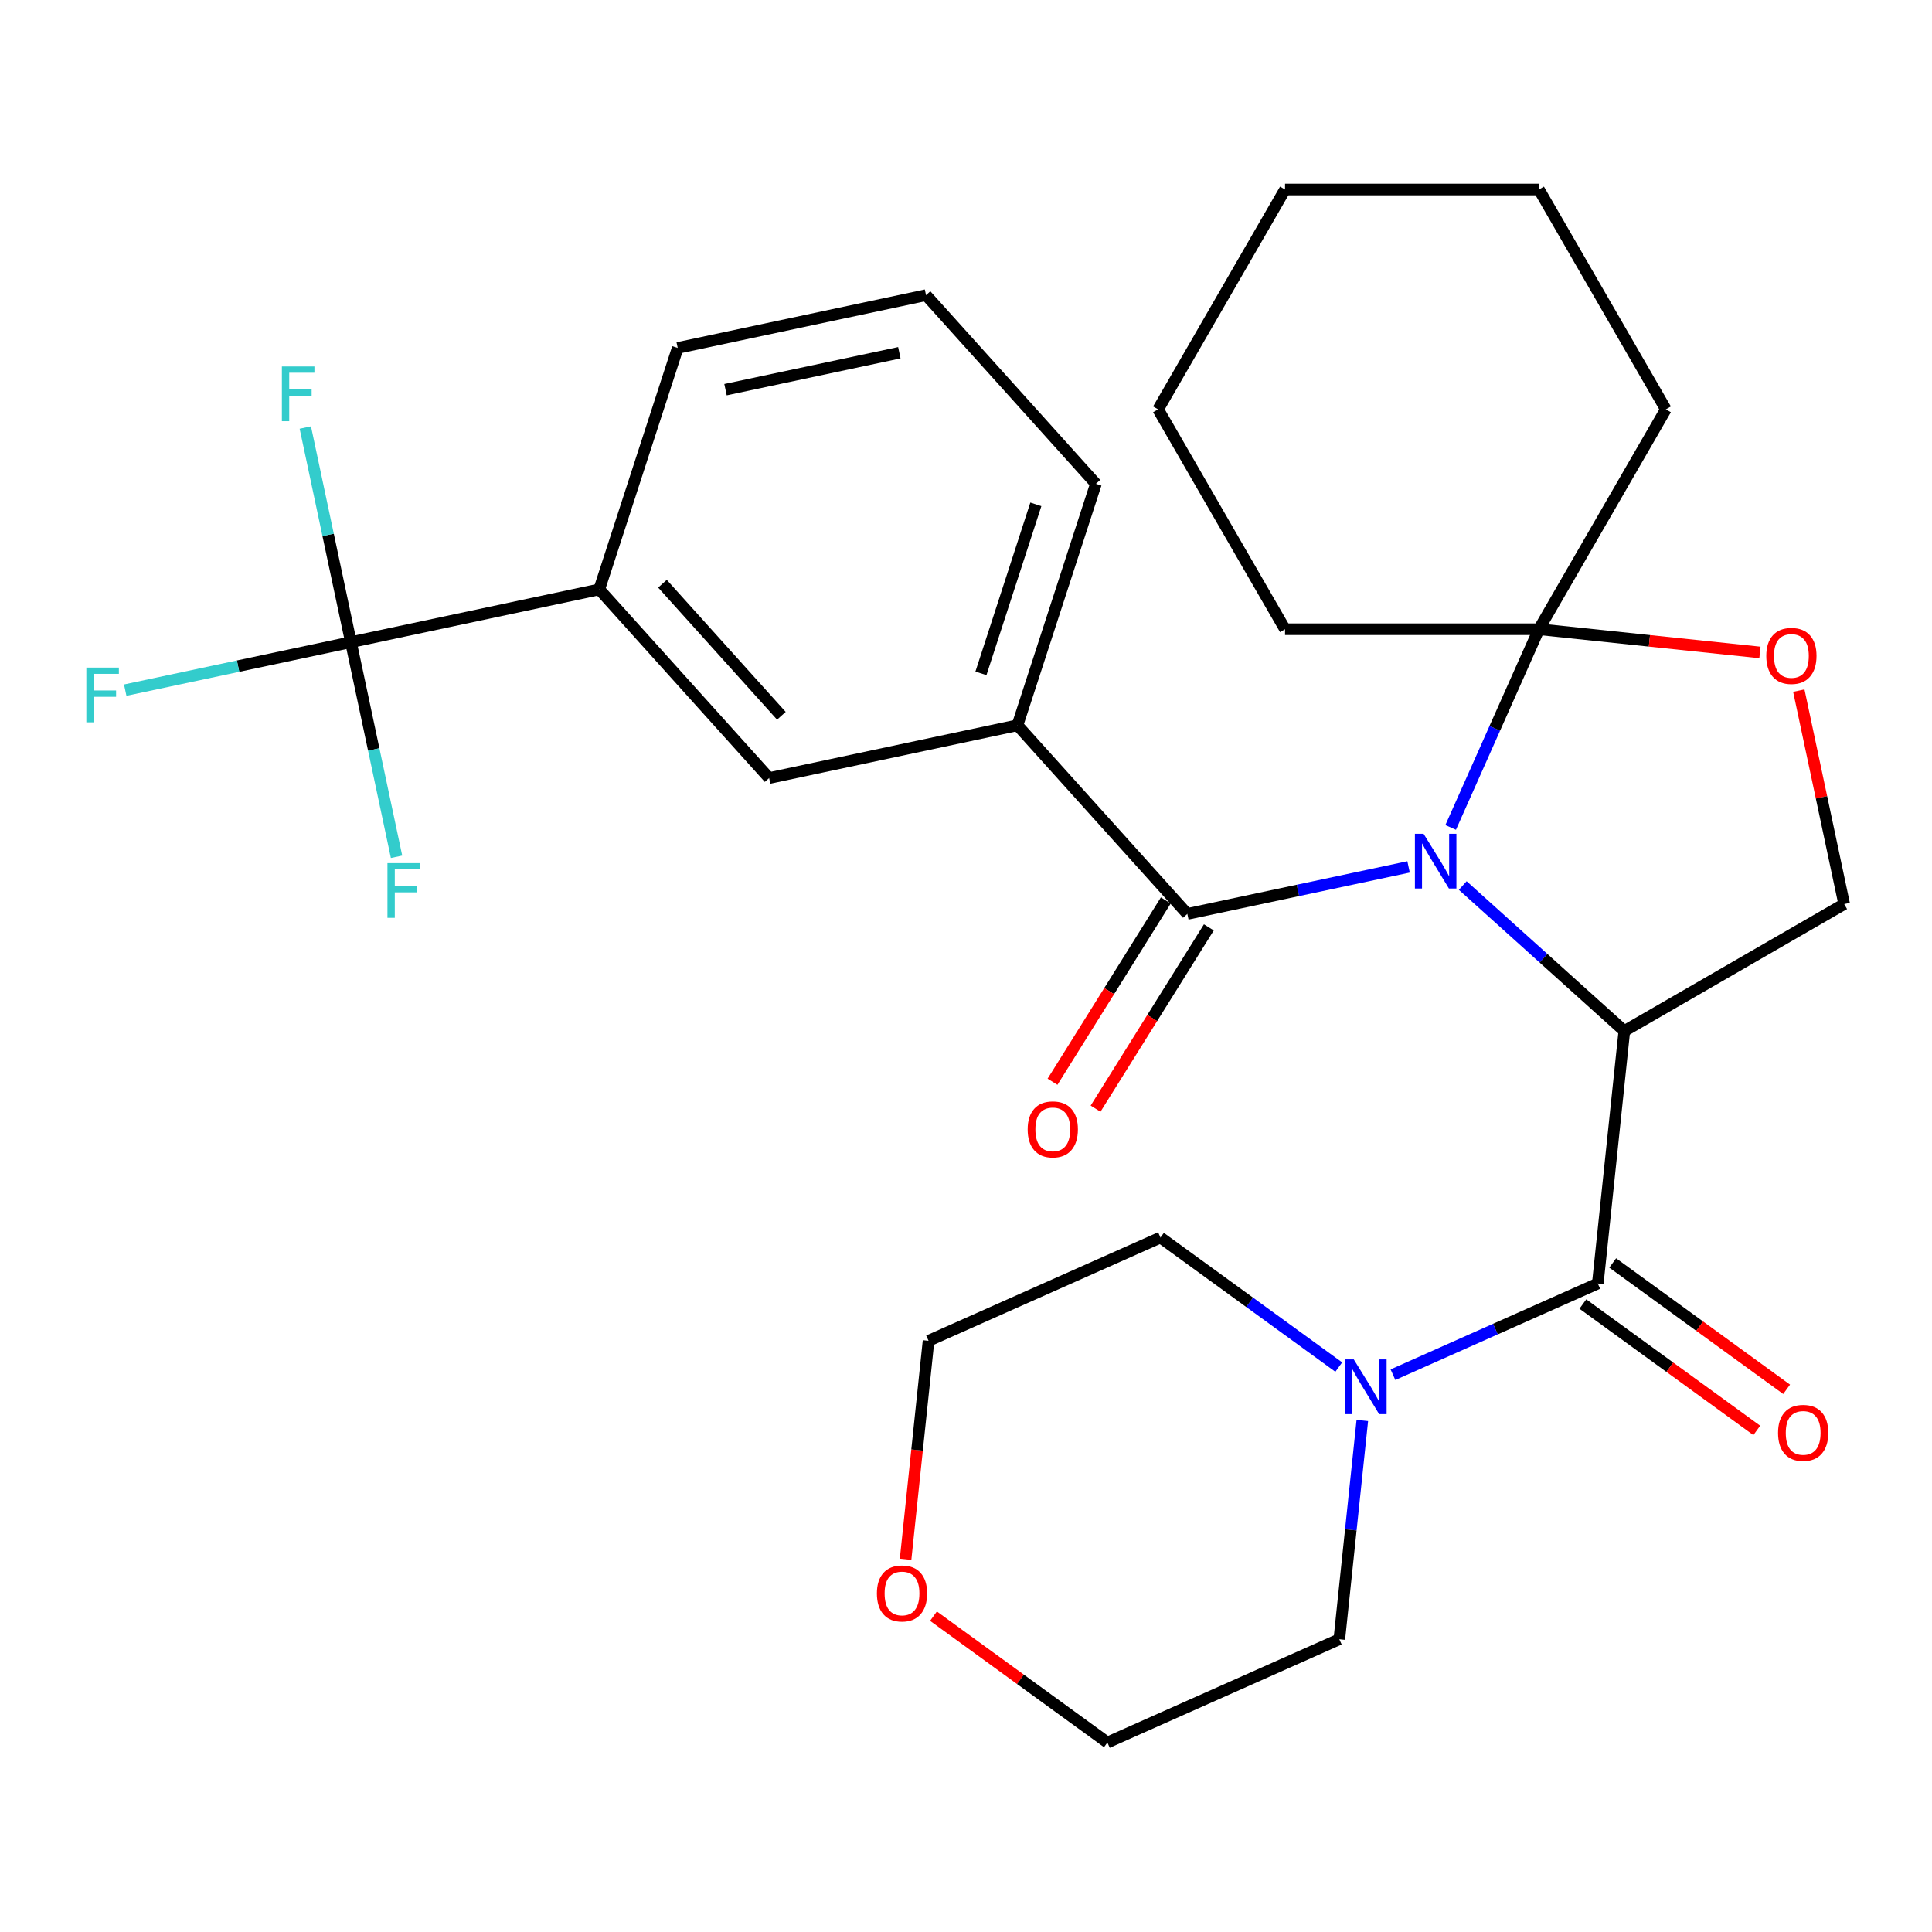 <?xml version='1.0' encoding='iso-8859-1'?>
<svg version='1.1' baseProfile='full'
              xmlns='http://www.w3.org/2000/svg'
                      xmlns:rdkit='http://www.rdkit.org/xml'
                      xmlns:xlink='http://www.w3.org/1999/xlink'
                  xml:space='preserve'
width='1000px' height='1000px' viewBox='0 0 1000 1000'>
<!-- END OF HEADER -->
<rect style='opacity:1.0;fill:#FFFFFF;stroke:none' width='1000' height='1000' x='0' y='0'> </rect>
<path class='bond-0' d='M 827.01,664.338 L 774.001,687.939' style='fill:none;fill-rule:evenodd;stroke:#000000;stroke-width:6px;stroke-linecap:butt;stroke-linejoin:miter;stroke-opacity:1' />
<path class='bond-0' d='M 774.001,687.939 L 720.992,711.54' style='fill:none;fill-rule:evenodd;stroke:#0000FF;stroke-width:6px;stroke-linecap:butt;stroke-linejoin:miter;stroke-opacity:1' />
<path class='bond-1' d='M 819.287,674.969 L 864.298,707.672' style='fill:none;fill-rule:evenodd;stroke:#000000;stroke-width:6px;stroke-linecap:butt;stroke-linejoin:miter;stroke-opacity:1' />
<path class='bond-1' d='M 864.298,707.672 L 909.31,740.374' style='fill:none;fill-rule:evenodd;stroke:#FF0000;stroke-width:6px;stroke-linecap:butt;stroke-linejoin:miter;stroke-opacity:1' />
<path class='bond-1' d='M 834.734,653.707 L 879.746,686.41' style='fill:none;fill-rule:evenodd;stroke:#000000;stroke-width:6px;stroke-linecap:butt;stroke-linejoin:miter;stroke-opacity:1' />
<path class='bond-1' d='M 879.746,686.41 L 924.757,719.113' style='fill:none;fill-rule:evenodd;stroke:#FF0000;stroke-width:6px;stroke-linecap:butt;stroke-linejoin:miter;stroke-opacity:1' />
<path class='bond-2' d='M 827.01,664.338 L 840.746,533.653' style='fill:none;fill-rule:evenodd;stroke:#000000;stroke-width:6px;stroke-linecap:butt;stroke-linejoin:miter;stroke-opacity:1' />
<path class='bond-3' d='M 692.941,707.595 L 646.8,674.071' style='fill:none;fill-rule:evenodd;stroke:#0000FF;stroke-width:6px;stroke-linecap:butt;stroke-linejoin:miter;stroke-opacity:1' />
<path class='bond-3' d='M 646.8,674.071 L 600.658,640.547' style='fill:none;fill-rule:evenodd;stroke:#000000;stroke-width:6px;stroke-linecap:butt;stroke-linejoin:miter;stroke-opacity:1' />
<path class='bond-4' d='M 705.133,735.23 L 699.182,791.85' style='fill:none;fill-rule:evenodd;stroke:#0000FF;stroke-width:6px;stroke-linecap:butt;stroke-linejoin:miter;stroke-opacity:1' />
<path class='bond-4' d='M 699.182,791.85 L 693.231,848.469' style='fill:none;fill-rule:evenodd;stroke:#000000;stroke-width:6px;stroke-linecap:butt;stroke-linejoin:miter;stroke-opacity:1' />
<path class='bond-5' d='M 468.729,807.074 L 474.672,750.534' style='fill:none;fill-rule:evenodd;stroke:#FF0000;stroke-width:6px;stroke-linecap:butt;stroke-linejoin:miter;stroke-opacity:1' />
<path class='bond-5' d='M 474.672,750.534 L 480.614,693.994' style='fill:none;fill-rule:evenodd;stroke:#000000;stroke-width:6px;stroke-linecap:butt;stroke-linejoin:miter;stroke-opacity:1' />
<path class='bond-6' d='M 483.164,836.511 L 528.176,869.213' style='fill:none;fill-rule:evenodd;stroke:#FF0000;stroke-width:6px;stroke-linecap:butt;stroke-linejoin:miter;stroke-opacity:1' />
<path class='bond-6' d='M 528.176,869.213 L 573.187,901.916' style='fill:none;fill-rule:evenodd;stroke:#000000;stroke-width:6px;stroke-linecap:butt;stroke-linejoin:miter;stroke-opacity:1' />
<path class='bond-7' d='M 693.231,848.469 L 573.187,901.916' style='fill:none;fill-rule:evenodd;stroke:#000000;stroke-width:6px;stroke-linecap:butt;stroke-linejoin:miter;stroke-opacity:1' />
<path class='bond-8' d='M 750.861,428.282 L 773.7,376.982' style='fill:none;fill-rule:evenodd;stroke:#0000FF;stroke-width:6px;stroke-linecap:butt;stroke-linejoin:miter;stroke-opacity:1' />
<path class='bond-8' d='M 773.7,376.982 L 796.54,325.683' style='fill:none;fill-rule:evenodd;stroke:#000000;stroke-width:6px;stroke-linecap:butt;stroke-linejoin:miter;stroke-opacity:1' />
<path class='bond-9' d='M 729.068,448.708 L 671.814,460.877' style='fill:none;fill-rule:evenodd;stroke:#0000FF;stroke-width:6px;stroke-linecap:butt;stroke-linejoin:miter;stroke-opacity:1' />
<path class='bond-9' d='M 671.814,460.877 L 614.561,473.047' style='fill:none;fill-rule:evenodd;stroke:#000000;stroke-width:6px;stroke-linecap:butt;stroke-linejoin:miter;stroke-opacity:1' />
<path class='bond-10' d='M 757.119,458.355 L 798.932,496.004' style='fill:none;fill-rule:evenodd;stroke:#0000FF;stroke-width:6px;stroke-linecap:butt;stroke-linejoin:miter;stroke-opacity:1' />
<path class='bond-10' d='M 798.932,496.004 L 840.746,533.653' style='fill:none;fill-rule:evenodd;stroke:#000000;stroke-width:6px;stroke-linecap:butt;stroke-linejoin:miter;stroke-opacity:1' />
<path class='bond-11' d='M 181.641,332.383 L 310.174,305.063' style='fill:none;fill-rule:evenodd;stroke:#000000;stroke-width:6px;stroke-linecap:butt;stroke-linejoin:miter;stroke-opacity:1' />
<path class='bond-12' d='M 181.641,332.383 L 123.228,344.799' style='fill:none;fill-rule:evenodd;stroke:#000000;stroke-width:6px;stroke-linecap:butt;stroke-linejoin:miter;stroke-opacity:1' />
<path class='bond-12' d='M 123.228,344.799 L 64.814,357.216' style='fill:none;fill-rule:evenodd;stroke:#33CCCC;stroke-width:6px;stroke-linecap:butt;stroke-linejoin:miter;stroke-opacity:1' />
<path class='bond-13' d='M 181.641,332.383 L 193.448,387.927' style='fill:none;fill-rule:evenodd;stroke:#000000;stroke-width:6px;stroke-linecap:butt;stroke-linejoin:miter;stroke-opacity:1' />
<path class='bond-13' d='M 193.448,387.927 L 205.254,443.471' style='fill:none;fill-rule:evenodd;stroke:#33CCCC;stroke-width:6px;stroke-linecap:butt;stroke-linejoin:miter;stroke-opacity:1' />
<path class='bond-14' d='M 181.641,332.383 L 169.835,276.839' style='fill:none;fill-rule:evenodd;stroke:#000000;stroke-width:6px;stroke-linecap:butt;stroke-linejoin:miter;stroke-opacity:1' />
<path class='bond-14' d='M 169.835,276.839 L 158.029,221.295' style='fill:none;fill-rule:evenodd;stroke:#33CCCC;stroke-width:6px;stroke-linecap:butt;stroke-linejoin:miter;stroke-opacity:1' />
<path class='bond-15' d='M 603.417,466.083 L 574.098,512.997' style='fill:none;fill-rule:evenodd;stroke:#000000;stroke-width:6px;stroke-linecap:butt;stroke-linejoin:miter;stroke-opacity:1' />
<path class='bond-15' d='M 574.098,512.997 L 544.78,559.912' style='fill:none;fill-rule:evenodd;stroke:#FF0000;stroke-width:6px;stroke-linecap:butt;stroke-linejoin:miter;stroke-opacity:1' />
<path class='bond-15' d='M 625.704,480.011 L 596.385,526.925' style='fill:none;fill-rule:evenodd;stroke:#000000;stroke-width:6px;stroke-linecap:butt;stroke-linejoin:miter;stroke-opacity:1' />
<path class='bond-15' d='M 596.385,526.925 L 567.066,573.839' style='fill:none;fill-rule:evenodd;stroke:#FF0000;stroke-width:6px;stroke-linecap:butt;stroke-linejoin:miter;stroke-opacity:1' />
<path class='bond-16' d='M 614.561,473.047 L 526.634,375.395' style='fill:none;fill-rule:evenodd;stroke:#000000;stroke-width:6px;stroke-linecap:butt;stroke-linejoin:miter;stroke-opacity:1' />
<path class='bond-17' d='M 310.174,305.063 L 398.101,402.715' style='fill:none;fill-rule:evenodd;stroke:#000000;stroke-width:6px;stroke-linecap:butt;stroke-linejoin:miter;stroke-opacity:1' />
<path class='bond-17' d='M 342.894,302.125 L 404.442,370.482' style='fill:none;fill-rule:evenodd;stroke:#000000;stroke-width:6px;stroke-linecap:butt;stroke-linejoin:miter;stroke-opacity:1' />
<path class='bond-18' d='M 310.174,305.063 L 350.78,180.09' style='fill:none;fill-rule:evenodd;stroke:#000000;stroke-width:6px;stroke-linecap:butt;stroke-linejoin:miter;stroke-opacity:1' />
<path class='bond-19' d='M 526.634,375.395 L 398.101,402.715' style='fill:none;fill-rule:evenodd;stroke:#000000;stroke-width:6px;stroke-linecap:butt;stroke-linejoin:miter;stroke-opacity:1' />
<path class='bond-20' d='M 526.634,375.395 L 567.24,250.422' style='fill:none;fill-rule:evenodd;stroke:#000000;stroke-width:6px;stroke-linecap:butt;stroke-linejoin:miter;stroke-opacity:1' />
<path class='bond-20' d='M 507.73,348.527 L 536.155,261.046' style='fill:none;fill-rule:evenodd;stroke:#000000;stroke-width:6px;stroke-linecap:butt;stroke-linejoin:miter;stroke-opacity:1' />
<path class='bond-21' d='M 796.54,325.683 L 665.136,325.683' style='fill:none;fill-rule:evenodd;stroke:#000000;stroke-width:6px;stroke-linecap:butt;stroke-linejoin:miter;stroke-opacity:1' />
<path class='bond-22' d='M 796.54,325.683 L 853.74,331.695' style='fill:none;fill-rule:evenodd;stroke:#000000;stroke-width:6px;stroke-linecap:butt;stroke-linejoin:miter;stroke-opacity:1' />
<path class='bond-22' d='M 853.74,331.695 L 910.94,337.707' style='fill:none;fill-rule:evenodd;stroke:#FF0000;stroke-width:6px;stroke-linecap:butt;stroke-linejoin:miter;stroke-opacity:1' />
<path class='bond-23' d='M 796.54,325.683 L 862.243,211.883' style='fill:none;fill-rule:evenodd;stroke:#000000;stroke-width:6px;stroke-linecap:butt;stroke-linejoin:miter;stroke-opacity:1' />
<path class='bond-24' d='M 931.061,357.463 L 942.803,412.707' style='fill:none;fill-rule:evenodd;stroke:#FF0000;stroke-width:6px;stroke-linecap:butt;stroke-linejoin:miter;stroke-opacity:1' />
<path class='bond-24' d='M 942.803,412.707 L 954.545,467.951' style='fill:none;fill-rule:evenodd;stroke:#000000;stroke-width:6px;stroke-linecap:butt;stroke-linejoin:miter;stroke-opacity:1' />
<path class='bond-25' d='M 954.545,467.951 L 840.746,533.653' style='fill:none;fill-rule:evenodd;stroke:#000000;stroke-width:6px;stroke-linecap:butt;stroke-linejoin:miter;stroke-opacity:1' />
<path class='bond-26' d='M 862.243,211.883 L 796.54,98.084' style='fill:none;fill-rule:evenodd;stroke:#000000;stroke-width:6px;stroke-linecap:butt;stroke-linejoin:miter;stroke-opacity:1' />
<path class='bond-27' d='M 796.54,98.084 L 665.136,98.084' style='fill:none;fill-rule:evenodd;stroke:#000000;stroke-width:6px;stroke-linecap:butt;stroke-linejoin:miter;stroke-opacity:1' />
<path class='bond-28' d='M 665.136,98.084 L 599.434,211.883' style='fill:none;fill-rule:evenodd;stroke:#000000;stroke-width:6px;stroke-linecap:butt;stroke-linejoin:miter;stroke-opacity:1' />
<path class='bond-29' d='M 599.434,211.883 L 665.136,325.683' style='fill:none;fill-rule:evenodd;stroke:#000000;stroke-width:6px;stroke-linecap:butt;stroke-linejoin:miter;stroke-opacity:1' />
<path class='bond-30' d='M 350.78,180.09 L 479.313,152.769' style='fill:none;fill-rule:evenodd;stroke:#000000;stroke-width:6px;stroke-linecap:butt;stroke-linejoin:miter;stroke-opacity:1' />
<path class='bond-30' d='M 375.525,201.698 L 465.498,182.574' style='fill:none;fill-rule:evenodd;stroke:#000000;stroke-width:6px;stroke-linecap:butt;stroke-linejoin:miter;stroke-opacity:1' />
<path class='bond-31' d='M 567.24,250.422 L 479.313,152.769' style='fill:none;fill-rule:evenodd;stroke:#000000;stroke-width:6px;stroke-linecap:butt;stroke-linejoin:miter;stroke-opacity:1' />
<path class='bond-32' d='M 600.658,640.547 L 480.614,693.994' style='fill:none;fill-rule:evenodd;stroke:#000000;stroke-width:6px;stroke-linecap:butt;stroke-linejoin:miter;stroke-opacity:1' />
<path  class='atom-1' d='M 700.707 703.625
L 709.987 718.625
Q 710.907 720.105, 712.387 722.785
Q 713.867 725.465, 713.947 725.625
L 713.947 703.625
L 717.707 703.625
L 717.707 731.945
L 713.827 731.945
L 703.867 715.545
Q 702.707 713.625, 701.467 711.425
Q 700.267 709.225, 699.907 708.545
L 699.907 731.945
L 696.227 731.945
L 696.227 703.625
L 700.707 703.625
' fill='#0000FF'/>
<path  class='atom-2' d='M 920.319 741.655
Q 920.319 734.855, 923.679 731.055
Q 927.039 727.255, 933.319 727.255
Q 939.599 727.255, 942.959 731.055
Q 946.319 734.855, 946.319 741.655
Q 946.319 748.535, 942.919 752.455
Q 939.519 756.335, 933.319 756.335
Q 927.079 756.335, 923.679 752.455
Q 920.319 748.575, 920.319 741.655
M 933.319 753.135
Q 937.639 753.135, 939.959 750.255
Q 942.319 747.335, 942.319 741.655
Q 942.319 736.095, 939.959 733.295
Q 937.639 730.455, 933.319 730.455
Q 928.999 730.455, 926.639 733.255
Q 924.319 736.055, 924.319 741.655
Q 924.319 747.375, 926.639 750.255
Q 928.999 753.135, 933.319 753.135
' fill='#FF0000'/>
<path  class='atom-3' d='M 453.879 824.759
Q 453.879 817.959, 457.239 814.159
Q 460.599 810.359, 466.879 810.359
Q 473.159 810.359, 476.519 814.159
Q 479.879 817.959, 479.879 824.759
Q 479.879 831.639, 476.479 835.559
Q 473.079 839.439, 466.879 839.439
Q 460.639 839.439, 457.239 835.559
Q 453.879 831.679, 453.879 824.759
M 466.879 836.239
Q 471.199 836.239, 473.519 833.359
Q 475.879 830.439, 475.879 824.759
Q 475.879 819.199, 473.519 816.399
Q 471.199 813.559, 466.879 813.559
Q 462.559 813.559, 460.199 816.359
Q 457.879 819.159, 457.879 824.759
Q 457.879 830.479, 460.199 833.359
Q 462.559 836.239, 466.879 836.239
' fill='#FF0000'/>
<path  class='atom-5' d='M 736.833 431.567
L 746.113 446.567
Q 747.033 448.047, 748.513 450.727
Q 749.993 453.407, 750.073 453.567
L 750.073 431.567
L 753.833 431.567
L 753.833 459.887
L 749.953 459.887
L 739.993 443.487
Q 738.833 441.567, 737.593 439.367
Q 736.393 437.167, 736.033 436.487
L 736.033 459.887
L 732.353 459.887
L 732.353 431.567
L 736.833 431.567
' fill='#0000FF'/>
<path  class='atom-8' d='M 531.921 584.561
Q 531.921 577.761, 535.281 573.961
Q 538.641 570.161, 544.921 570.161
Q 551.201 570.161, 554.561 573.961
Q 557.921 577.761, 557.921 584.561
Q 557.921 591.441, 554.521 595.361
Q 551.121 599.241, 544.921 599.241
Q 538.681 599.241, 535.281 595.361
Q 531.921 591.481, 531.921 584.561
M 544.921 596.041
Q 549.241 596.041, 551.561 593.161
Q 553.921 590.241, 553.921 584.561
Q 553.921 579.001, 551.561 576.201
Q 549.241 573.361, 544.921 573.361
Q 540.601 573.361, 538.241 576.161
Q 535.921 578.961, 535.921 584.561
Q 535.921 590.281, 538.241 593.161
Q 540.601 596.041, 544.921 596.041
' fill='#FF0000'/>
<path  class='atom-12' d='M 914.225 339.498
Q 914.225 332.698, 917.585 328.898
Q 920.945 325.098, 927.225 325.098
Q 933.505 325.098, 936.865 328.898
Q 940.225 332.698, 940.225 339.498
Q 940.225 346.378, 936.825 350.298
Q 933.425 354.178, 927.225 354.178
Q 920.985 354.178, 917.585 350.298
Q 914.225 346.418, 914.225 339.498
M 927.225 350.978
Q 931.545 350.978, 933.865 348.098
Q 936.225 345.178, 936.225 339.498
Q 936.225 333.938, 933.865 331.138
Q 931.545 328.298, 927.225 328.298
Q 922.905 328.298, 920.545 331.098
Q 918.225 333.898, 918.225 339.498
Q 918.225 345.218, 920.545 348.098
Q 922.905 350.978, 927.225 350.978
' fill='#FF0000'/>
<path  class='atom-21' d='M 44.689 345.544
L 61.529 345.544
L 61.529 348.784
L 48.489 348.784
L 48.489 357.384
L 60.089 357.384
L 60.089 360.664
L 48.489 360.664
L 48.489 373.864
L 44.689 373.864
L 44.689 345.544
' fill='#33CCCC'/>
<path  class='atom-22' d='M 200.542 446.756
L 217.382 446.756
L 217.382 449.996
L 204.342 449.996
L 204.342 458.596
L 215.942 458.596
L 215.942 461.876
L 204.342 461.876
L 204.342 475.076
L 200.542 475.076
L 200.542 446.756
' fill='#33CCCC'/>
<path  class='atom-23' d='M 145.901 189.69
L 162.741 189.69
L 162.741 192.93
L 149.701 192.93
L 149.701 201.53
L 161.301 201.53
L 161.301 204.81
L 149.701 204.81
L 149.701 218.01
L 145.901 218.01
L 145.901 189.69
' fill='#33CCCC'/>
</svg>
